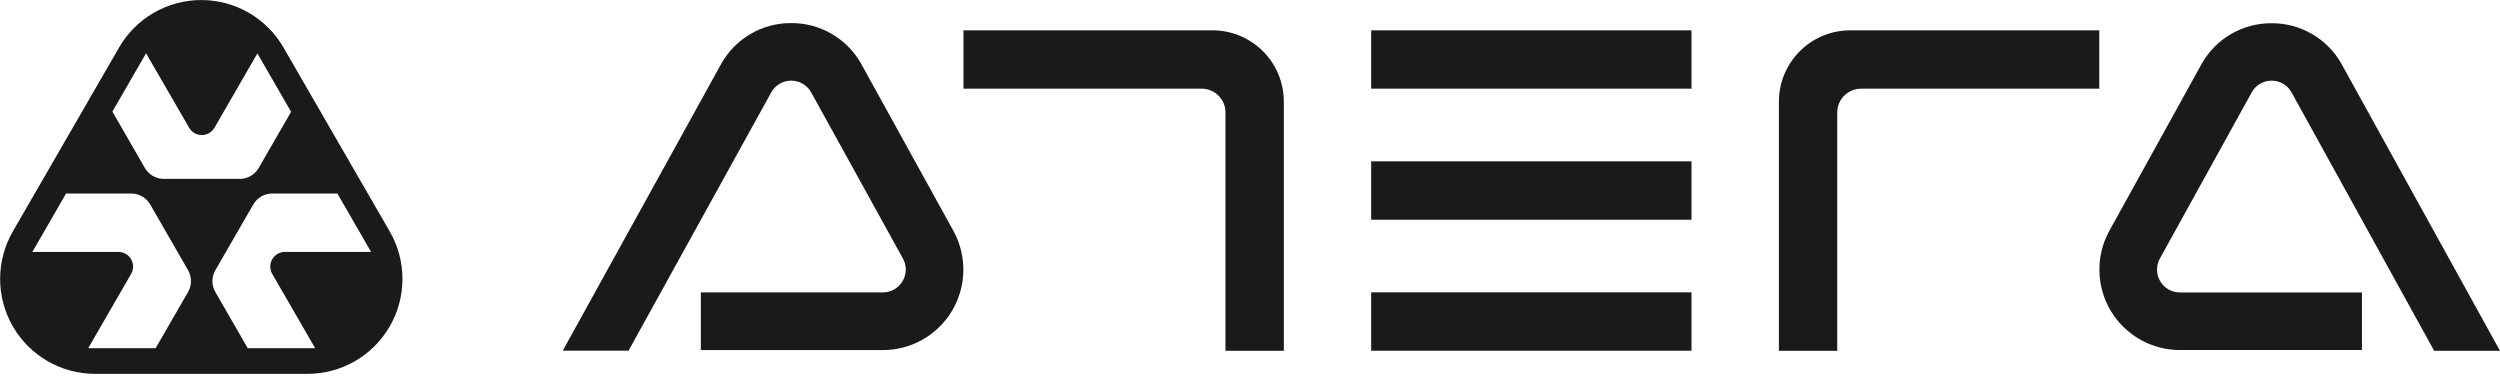 <?xml version="1.0" encoding="UTF-8"?> <svg xmlns="http://www.w3.org/2000/svg" width="170" height="26" viewBox="0 0 170 26" fill="none"><g clip-path="url(#clip0_331_1264)"><path d="M87.301 6.912V23.854H83.333V7.646C83.333 7.218 83.163 6.807 82.86 6.504C82.557 6.2 82.146 6.03 81.717 6.03H65.516V2.062H82.458C83.743 2.064 84.975 2.575 85.883 3.485C86.791 4.394 87.301 5.627 87.301 6.912V6.912ZM93.24 14.94H115.022V10.97H93.24V14.94ZM93.24 23.848H115.022V19.88H93.24V23.848ZM93.24 6.03H115.022V2.062H93.24V6.03ZM64.874 15.773L58.54 4.303C58.063 3.468 57.373 2.775 56.541 2.295C55.708 1.814 54.762 1.564 53.801 1.57V1.57C52.84 1.564 51.894 1.815 51.062 2.296C50.229 2.776 49.539 3.47 49.063 4.305L38.269 23.844H42.744L52.464 6.247C52.601 6.015 52.797 5.822 53.031 5.688C53.266 5.554 53.532 5.484 53.802 5.484C54.072 5.484 54.337 5.554 54.572 5.688C54.807 5.822 55.002 6.015 55.14 6.247L61.384 17.552C61.52 17.788 61.592 18.056 61.592 18.329C61.592 18.602 61.52 18.87 61.383 19.106C61.247 19.342 61.051 19.538 60.815 19.675C60.578 19.811 60.31 19.883 60.038 19.883H47.657V23.805H60.035C60.979 23.806 61.907 23.562 62.728 23.098C63.55 22.634 64.238 21.965 64.725 21.157C65.211 20.348 65.481 19.427 65.507 18.484C65.532 17.541 65.314 16.607 64.872 15.773H64.874ZM120.965 6.909V23.854H124.933V7.646C124.933 7.434 124.975 7.224 125.057 7.028C125.138 6.831 125.257 6.653 125.407 6.503C125.557 6.353 125.736 6.234 125.932 6.153C126.128 6.072 126.338 6.03 126.551 6.03H142.752V2.062H125.815C124.529 2.062 123.295 2.573 122.386 3.483C121.476 4.392 120.965 5.626 120.965 6.912V6.909ZM154.467 5.485C154.738 5.482 155.004 5.552 155.239 5.686C155.475 5.82 155.67 6.014 155.806 6.248L165.524 23.854H169.999L159.206 4.315C158.73 3.48 158.04 2.786 157.207 2.305C156.374 1.824 155.428 1.574 154.467 1.58V1.58C153.505 1.574 152.56 1.824 151.727 2.305C150.894 2.786 150.204 3.48 149.728 4.315L143.393 15.773C142.952 16.607 142.734 17.54 142.761 18.483C142.787 19.426 143.057 20.346 143.543 21.154C144.03 21.962 144.718 22.63 145.539 23.094C146.36 23.558 147.287 23.802 148.23 23.802H160.612V19.888H148.233C147.96 19.888 147.692 19.816 147.455 19.68C147.219 19.544 147.023 19.348 146.886 19.111C146.75 18.875 146.678 18.607 146.677 18.334C146.677 18.061 146.749 17.793 146.885 17.557V17.557L153.134 6.251C153.269 6.017 153.463 5.824 153.698 5.689C153.932 5.555 154.197 5.486 154.467 5.487V5.485ZM26.501 15.737C27.069 16.718 27.367 17.832 27.367 18.965C27.368 20.099 27.07 21.212 26.503 22.194C25.936 23.176 25.121 23.991 24.139 24.558C23.157 25.124 22.044 25.422 20.91 25.422H6.465C5.331 25.422 4.218 25.124 3.236 24.557C2.254 23.99 1.439 23.175 0.873 22.194C0.306 21.212 0.008 20.098 0.008 18.965C0.009 17.831 0.307 16.718 0.874 15.737L8.098 3.23C8.664 2.248 9.479 1.433 10.46 0.867C11.441 0.3 12.554 0.002 13.687 0.002C14.82 0.002 15.933 0.3 16.915 0.867C17.896 1.433 18.71 2.248 19.277 3.23L26.501 15.737ZM7.643 7.59L9.851 11.421C9.982 11.648 10.17 11.836 10.397 11.966C10.623 12.097 10.88 12.166 11.142 12.165H16.302C16.563 12.166 16.82 12.097 17.046 11.966C17.273 11.836 17.461 11.648 17.592 11.421L19.794 7.604L17.503 3.632L14.584 8.687C14.497 8.838 14.371 8.964 14.22 9.052C14.069 9.139 13.898 9.185 13.723 9.185C13.548 9.185 13.377 9.139 13.226 9.052C13.074 8.964 12.949 8.838 12.862 8.687L9.933 3.622L7.643 7.59ZM12.788 18.372L10.213 13.903C10.083 13.677 9.895 13.489 9.668 13.358C9.442 13.227 9.185 13.158 8.924 13.158H4.493L2.201 17.131H8.057C8.231 17.131 8.403 17.177 8.554 17.265C8.705 17.352 8.83 17.477 8.918 17.629C9.005 17.78 9.051 17.951 9.051 18.126C9.051 18.3 9.005 18.472 8.918 18.623L5.999 23.678H10.582L12.786 19.862C12.916 19.635 12.986 19.378 12.986 19.117C12.986 18.856 12.918 18.599 12.788 18.372ZM19.379 17.131H25.234L22.942 13.158H18.515C18.253 13.158 17.996 13.227 17.77 13.358C17.544 13.489 17.356 13.677 17.225 13.903L14.646 18.372C14.514 18.598 14.446 18.855 14.446 19.117C14.446 19.378 14.514 19.635 14.646 19.862L16.847 23.678H21.43L18.511 18.623C18.424 18.471 18.378 18.299 18.378 18.124C18.378 17.949 18.425 17.777 18.513 17.625C18.601 17.474 18.728 17.349 18.88 17.262C19.032 17.175 19.204 17.13 19.379 17.131V17.131Z" fill="#1A1A1A"></path></g><defs><clipPath id="clip0_331_1264"><rect width="170" height="25.419" fill="white"></rect></clipPath></defs></svg> 